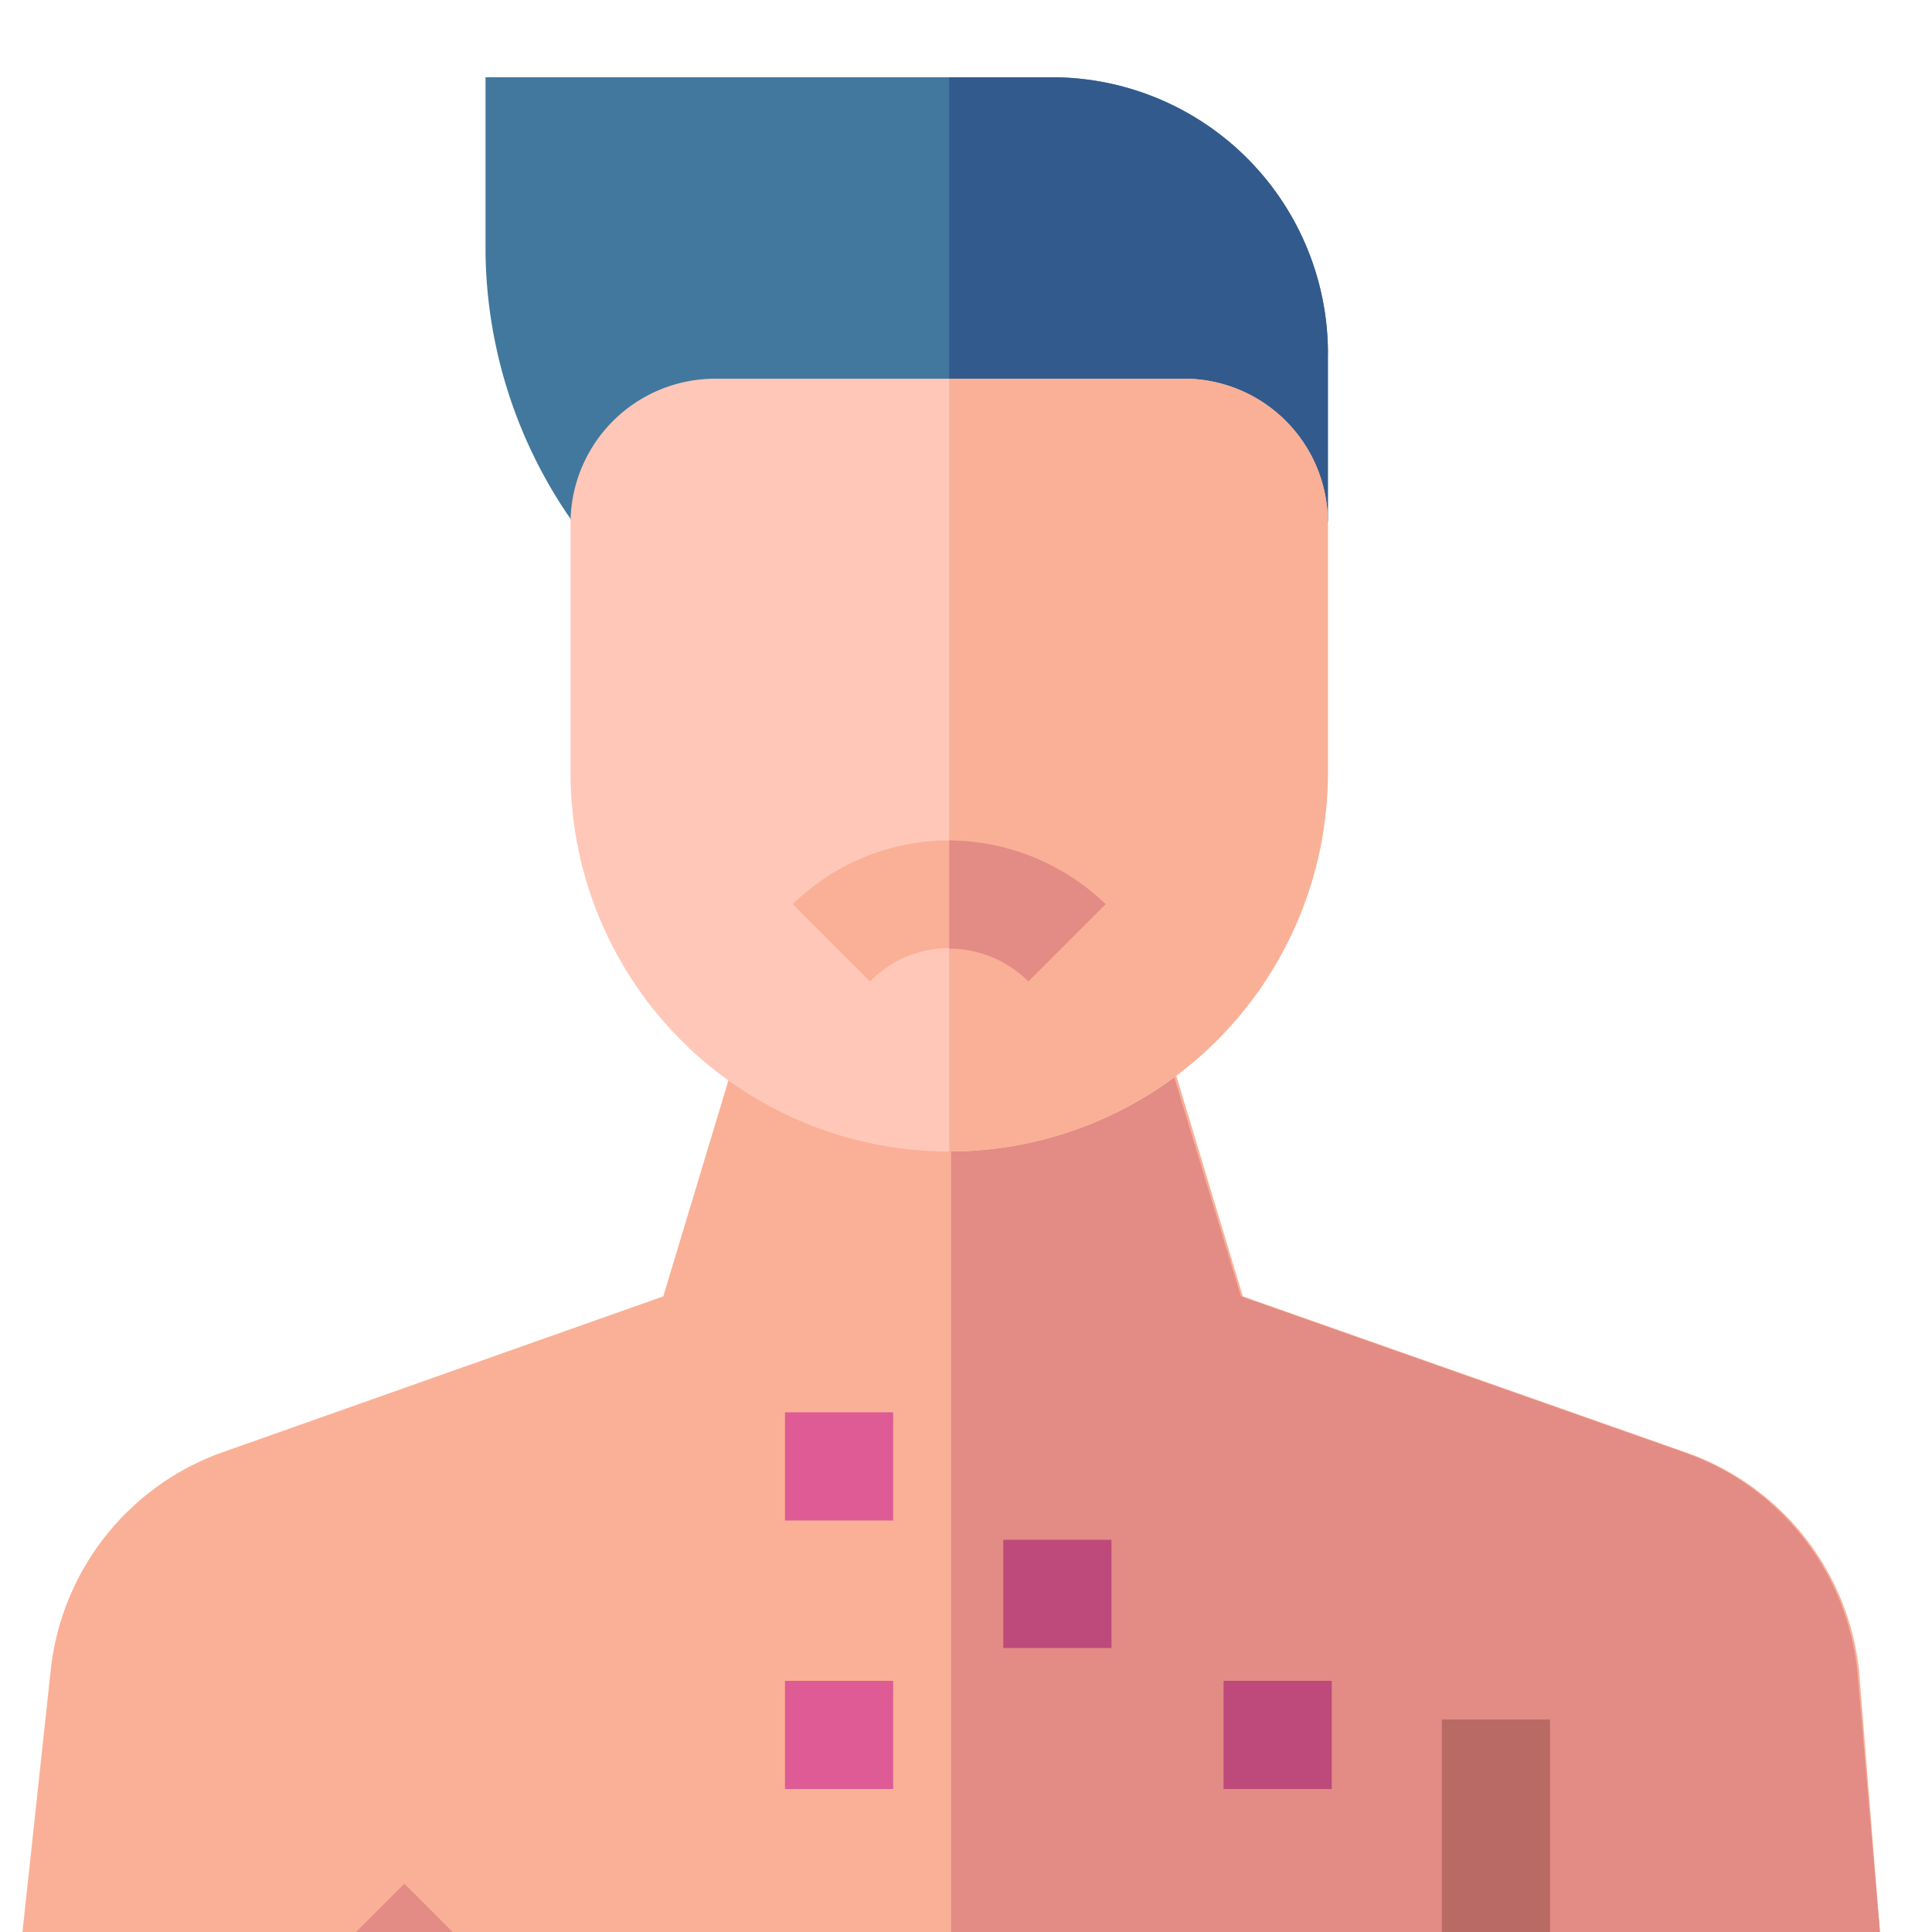 <svg xmlns="http://www.w3.org/2000/svg" xmlns:xlink="http://www.w3.org/1999/xlink" width="72" height="72" viewBox="0 0 72 72">
  <defs>
    <clipPath id="clip-path">
      <rect id="Rectangle_5521" data-name="Rectangle 5521" width="72" height="72" fill="none"/>
    </clipPath>
  </defs>
  <g id="Group_11882" data-name="Group 11882" transform="translate(0 2)">
    <g id="Group_11881" data-name="Group 11881" transform="translate(0 -2)" clip-path="url(#clip-path)">
      <rect id="Rectangle_5511" data-name="Rectangle 5511" width="4.032" height="4.032" transform="translate(21.118 57.384)" fill="#de5b95"/>
      <rect id="Rectangle_5512" data-name="Rectangle 5512" width="4.032" height="8.136" transform="translate(12.91 64.08)" fill="#e38b85"/>
      <g id="Group_11880" data-name="Group 11880" transform="translate(0 1.44)">
        <g id="Group_11879" data-name="Group 11879" clip-path="url(#clip-path)">
          <g id="Group_11878" data-name="Group 11878" opacity="0">
            <g id="Group_11877" data-name="Group 11877">
              <g id="Group_11876" data-name="Group 11876" clip-path="url(#clip-path)">
                <rect id="Rectangle_5513" data-name="Rectangle 5513" width="72" height="72" fill="#fff"/>
              </g>
            </g>
          </g>
          <path id="Path_3492" data-name="Path 3492" d="M70.394,85.756H58.154L56.138,83.74l-2.016,2.016H17.4L15.386,83.74,13.37,85.756H1.13L2.21,75.748a9.715,9.715,0,0,1,6.336-8.064l16.488-5.832,2.52-8.352h16.56l2.52,8.352,16.56,5.832A9.706,9.706,0,0,1,69.6,75.82Z" transform="translate(-0.316 -14.98)" fill="#fab096"/>
          <path id="Path_3493" data-name="Path 3493" d="M83.862,85.784H71.622l-2.016-2.016L67.59,85.784H49.23V53.6h8.28l2.52,8.28,16.56,5.832A9.706,9.706,0,0,1,83,75.848Z" transform="translate(-13.784 -15.008)" fill="#e38b85"/>
          <path id="Path_3494" data-name="Path 3494" d="M56.522,12.3V18.56H28.37A17.816,17.816,0,0,1,25.13,8.552V2H46.3A10.279,10.279,0,0,1,56.522,12.3" transform="translate(-7.036 -0.56)" fill="#42789d"/>
          <path id="Path_3495" data-name="Path 3495" d="M63.242,12.3V18.56H49.13V2h3.816a10.3,10.3,0,0,1,10.3,10.3" transform="translate(-13.756 -0.56)" fill="#335a8c"/>
          <path id="Path_3496" data-name="Path 3496" d="M57.754,23v9.288a14.112,14.112,0,0,1-28.224,0V23a5.393,5.393,0,0,1,5.4-5.4H52.282A5.364,5.364,0,0,1,57.754,23" transform="translate(-8.268 -4.927)" fill="#ffc7b8"/>
          <path id="Path_3497" data-name="Path 3497" d="M63.242,23v9.288A14.135,14.135,0,0,1,49.13,46.4V17.6h8.64A5.364,5.364,0,0,1,63.242,23" transform="translate(-13.756 -4.927)" fill="#fab096"/>
          <path id="Path_3498" data-name="Path 3498" d="M52.694,43.876l-2.88,2.88a4.126,4.126,0,0,0-5.834-.07l-.07.07-2.88-2.88a8.345,8.345,0,0,1,11.664,0" transform="translate(-11.488 -11.62)" fill="#fab096"/>
          <path id="Path_3499" data-name="Path 3499" d="M54.962,43.876l-2.88,2.88a4.2,4.2,0,0,0-2.952-1.224V41.5a8.475,8.475,0,0,1,5.832,2.376" transform="translate(-13.756 -11.62)" fill="#e38b85"/>
          <rect id="Rectangle_5515" data-name="Rectangle 5515" width="4.032" height="4.032" transform="translate(37.39 55.944)" fill="#bd4a7a"/>
          <rect id="Rectangle_5516" data-name="Rectangle 5516" width="4.032" height="4.032" transform="translate(29.254 61.2)" fill="#de5b95"/>
          <rect id="Rectangle_5517" data-name="Rectangle 5517" width="4.032" height="4.032" transform="translate(45.598 61.2)" fill="#bd4a7a"/>
          <rect id="Rectangle_5518" data-name="Rectangle 5518" width="4.032" height="4.032" transform="translate(29.254 51.192)" fill="#de5b95"/>
          <rect id="Rectangle_5519" data-name="Rectangle 5519" width="4.032" height="8.136" transform="translate(53.734 62.64)" fill="#ba6a65"/>
        </g>
      </g>
    </g>
  </g>
</svg>
